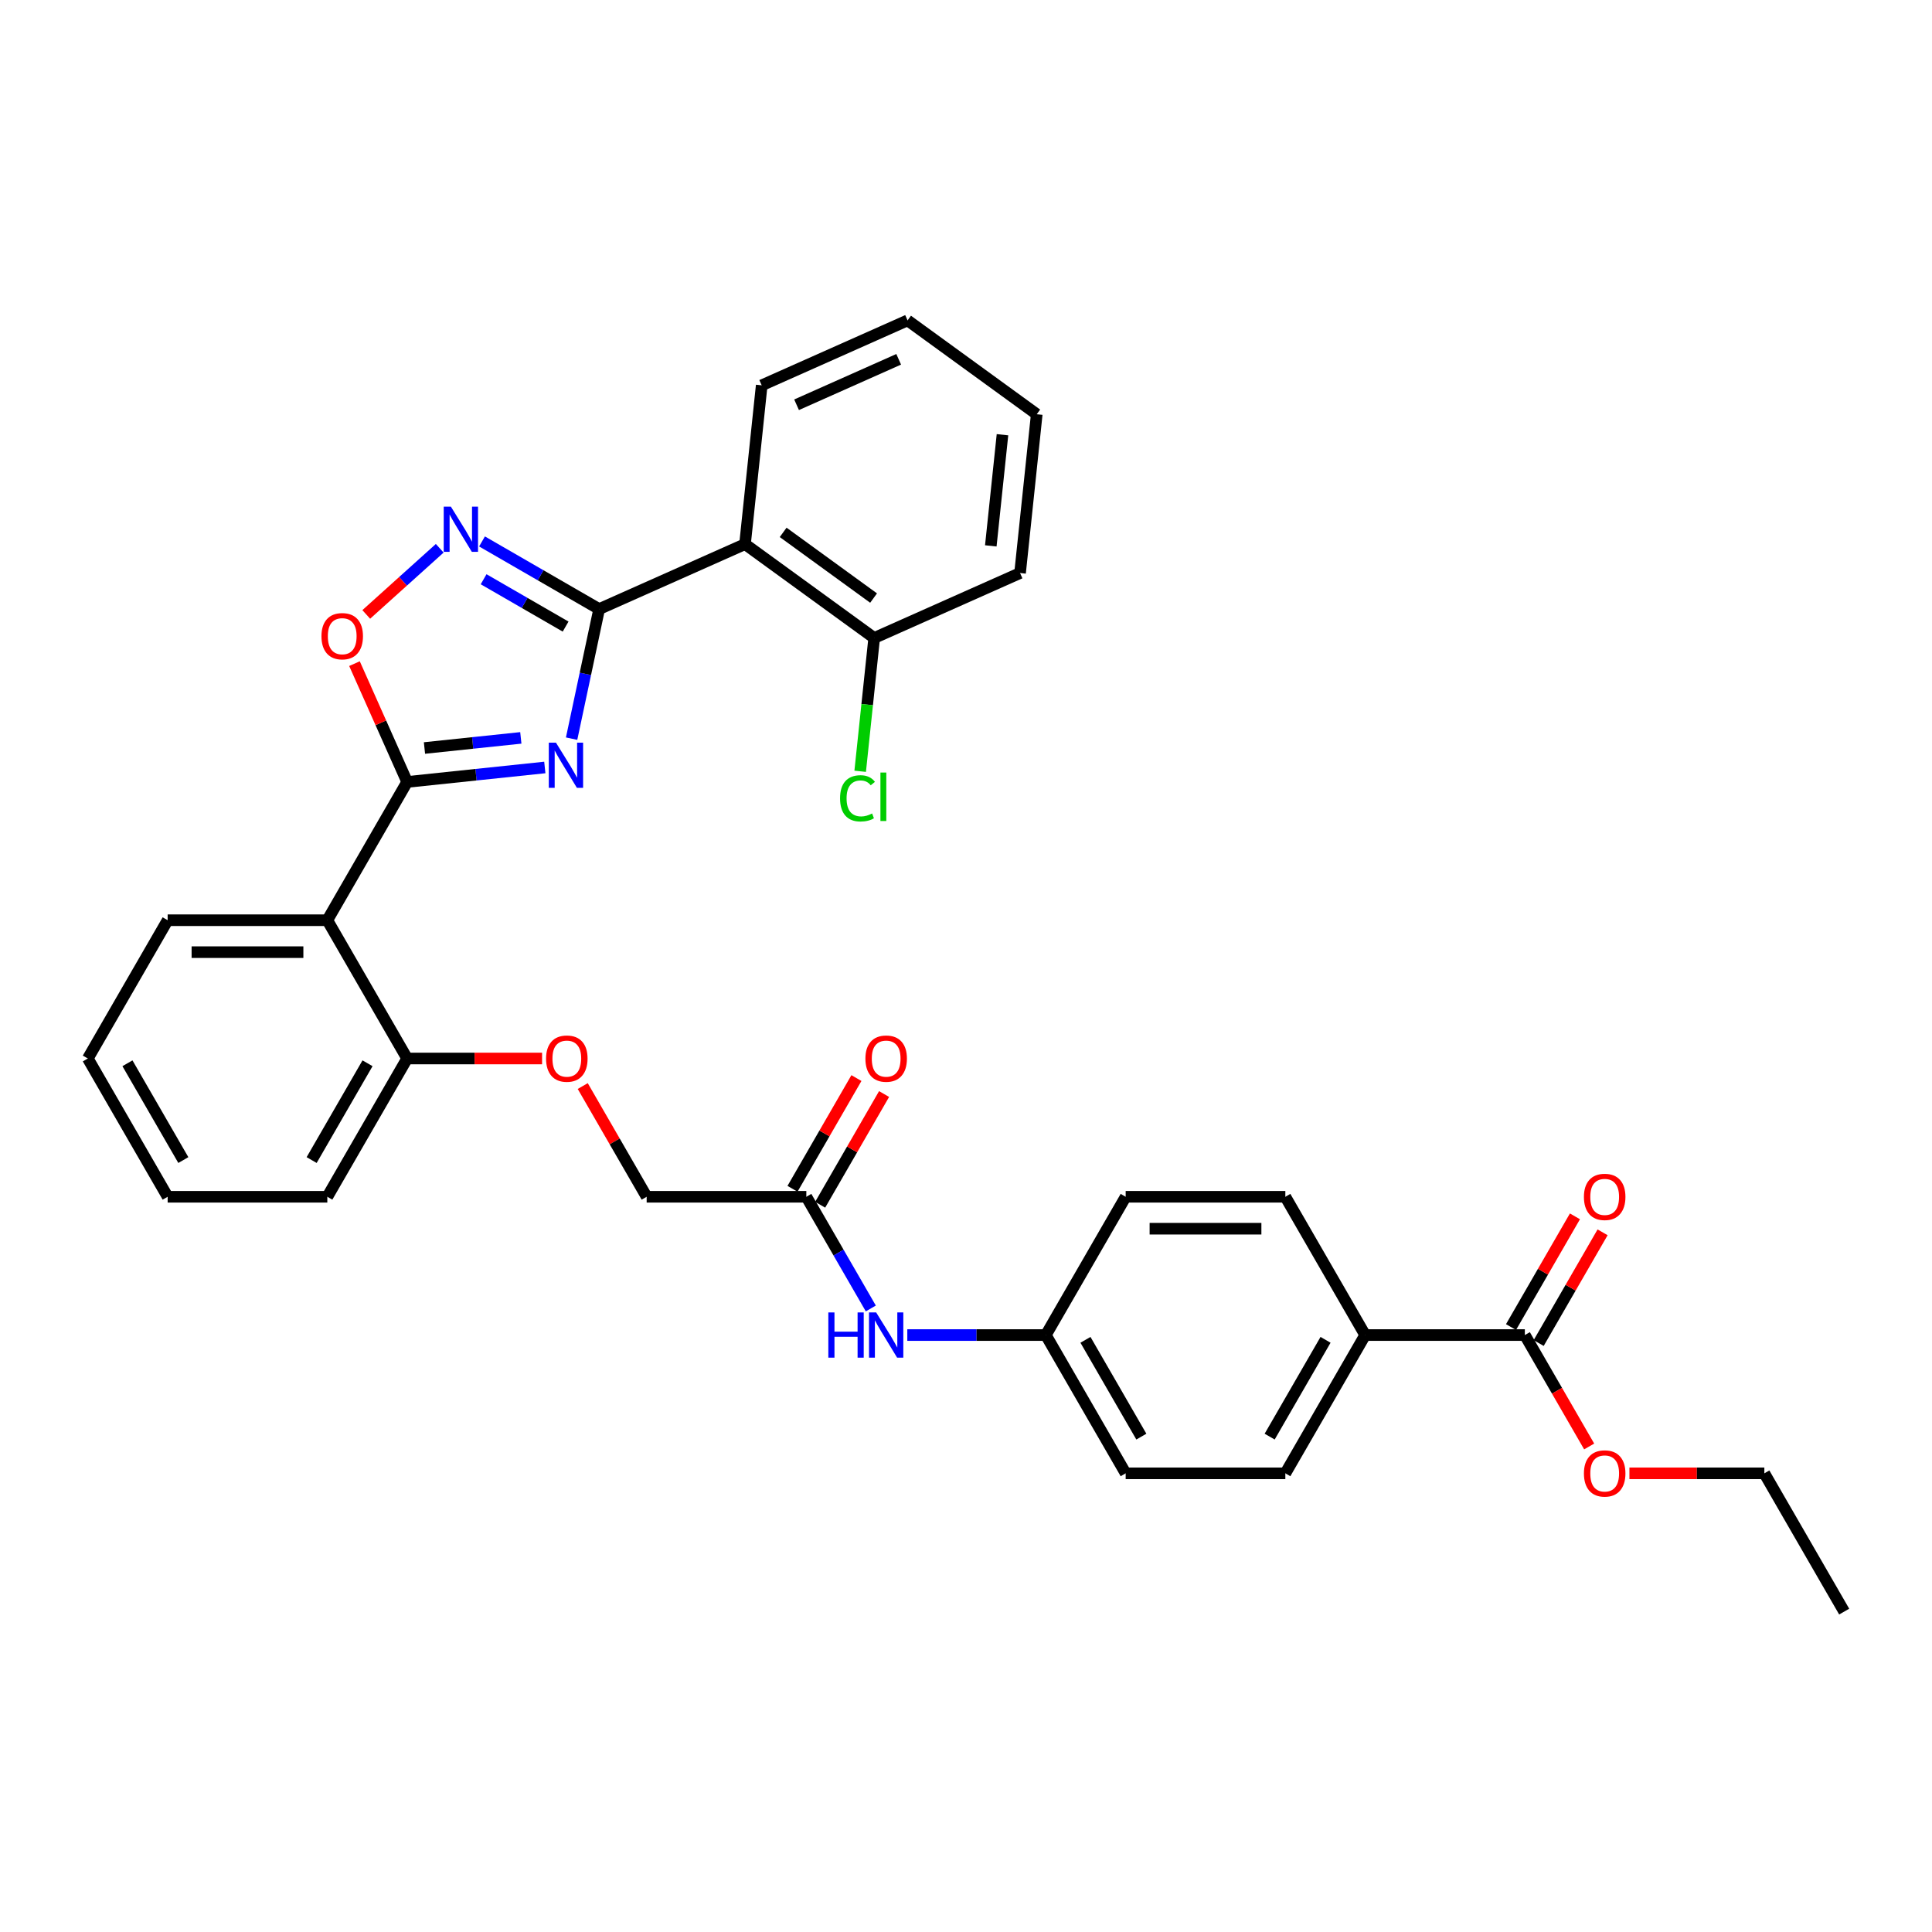 <?xml version='1.0' encoding='iso-8859-1'?>
<svg version='1.1' baseProfile='full'
              xmlns='http://www.w3.org/2000/svg'
                      xmlns:rdkit='http://www.rdkit.org/xml'
                      xmlns:xlink='http://www.w3.org/1999/xlink'
                  xml:space='preserve'
width='1000px' height='1000px' viewBox='0 0 1000 1000'>
<!-- END OF HEADER -->
<rect style='opacity:1.0;fill:#FFFFFF;stroke:none' width='1000' height='1000' x='0' y='0'> </rect>
<path class='bond-0' d='M 295.862,382.325 L 302.99,348.79' style='fill:none;fill-rule:evenodd;stroke:#0000FF;stroke-width:6px;stroke-linecap:butt;stroke-linejoin:miter;stroke-opacity:1' />
<path class='bond-0' d='M 302.99,348.79 L 310.118,315.255' style='fill:none;fill-rule:evenodd;stroke:#000000;stroke-width:6px;stroke-linecap:butt;stroke-linejoin:miter;stroke-opacity:1' />
<path class='bond-1' d='M 281.994,397.244 L 246.369,400.988' style='fill:none;fill-rule:evenodd;stroke:#0000FF;stroke-width:6px;stroke-linecap:butt;stroke-linejoin:miter;stroke-opacity:1' />
<path class='bond-1' d='M 246.369,400.988 L 210.744,404.732' style='fill:none;fill-rule:evenodd;stroke:#000000;stroke-width:6px;stroke-linecap:butt;stroke-linejoin:miter;stroke-opacity:1' />
<path class='bond-1' d='M 269.578,381.928 L 244.641,384.549' style='fill:none;fill-rule:evenodd;stroke:#0000FF;stroke-width:6px;stroke-linecap:butt;stroke-linejoin:miter;stroke-opacity:1' />
<path class='bond-1' d='M 244.641,384.549 L 219.704,387.171' style='fill:none;fill-rule:evenodd;stroke:#000000;stroke-width:6px;stroke-linecap:butt;stroke-linejoin:miter;stroke-opacity:1' />
<path class='bond-2' d='M 310.118,315.255 L 279.803,297.752' style='fill:none;fill-rule:evenodd;stroke:#000000;stroke-width:6px;stroke-linecap:butt;stroke-linejoin:miter;stroke-opacity:1' />
<path class='bond-2' d='M 279.803,297.752 L 249.488,280.25' style='fill:none;fill-rule:evenodd;stroke:#0000FF;stroke-width:6px;stroke-linecap:butt;stroke-linejoin:miter;stroke-opacity:1' />
<path class='bond-2' d='M 292.759,324.319 L 271.539,312.067' style='fill:none;fill-rule:evenodd;stroke:#000000;stroke-width:6px;stroke-linecap:butt;stroke-linejoin:miter;stroke-opacity:1' />
<path class='bond-2' d='M 271.539,312.067 L 250.318,299.815' style='fill:none;fill-rule:evenodd;stroke:#0000FF;stroke-width:6px;stroke-linecap:butt;stroke-linejoin:miter;stroke-opacity:1' />
<path class='bond-3' d='M 310.118,315.255 L 385.618,281.64' style='fill:none;fill-rule:evenodd;stroke:#000000;stroke-width:6px;stroke-linecap:butt;stroke-linejoin:miter;stroke-opacity:1' />
<path class='bond-4' d='M 210.744,404.732 L 169.421,476.305' style='fill:none;fill-rule:evenodd;stroke:#000000;stroke-width:6px;stroke-linecap:butt;stroke-linejoin:miter;stroke-opacity:1' />
<path class='bond-5' d='M 210.744,404.732 L 197.112,374.115' style='fill:none;fill-rule:evenodd;stroke:#000000;stroke-width:6px;stroke-linecap:butt;stroke-linejoin:miter;stroke-opacity:1' />
<path class='bond-5' d='M 197.112,374.115 L 183.48,343.497' style='fill:none;fill-rule:evenodd;stroke:#FF0000;stroke-width:6px;stroke-linecap:butt;stroke-linejoin:miter;stroke-opacity:1' />
<path class='bond-33' d='M 227.604,283.785 L 208.587,300.907' style='fill:none;fill-rule:evenodd;stroke:#0000FF;stroke-width:6px;stroke-linecap:butt;stroke-linejoin:miter;stroke-opacity:1' />
<path class='bond-33' d='M 208.587,300.907 L 189.571,318.03' style='fill:none;fill-rule:evenodd;stroke:#FF0000;stroke-width:6px;stroke-linecap:butt;stroke-linejoin:miter;stroke-opacity:1' />
<path class='bond-11' d='M 385.618,281.64 L 452.479,330.218' style='fill:none;fill-rule:evenodd;stroke:#000000;stroke-width:6px;stroke-linecap:butt;stroke-linejoin:miter;stroke-opacity:1' />
<path class='bond-11' d='M 405.363,275.555 L 452.165,309.559' style='fill:none;fill-rule:evenodd;stroke:#000000;stroke-width:6px;stroke-linecap:butt;stroke-linejoin:miter;stroke-opacity:1' />
<path class='bond-23' d='M 385.618,281.64 L 394.257,199.448' style='fill:none;fill-rule:evenodd;stroke:#000000;stroke-width:6px;stroke-linecap:butt;stroke-linejoin:miter;stroke-opacity:1' />
<path class='bond-8' d='M 169.421,476.305 L 210.744,547.877' style='fill:none;fill-rule:evenodd;stroke:#000000;stroke-width:6px;stroke-linecap:butt;stroke-linejoin:miter;stroke-opacity:1' />
<path class='bond-24' d='M 169.421,476.305 L 86.777,476.305' style='fill:none;fill-rule:evenodd;stroke:#000000;stroke-width:6px;stroke-linecap:butt;stroke-linejoin:miter;stroke-opacity:1' />
<path class='bond-24' d='M 157.025,492.833 L 99.174,492.833' style='fill:none;fill-rule:evenodd;stroke:#000000;stroke-width:6px;stroke-linecap:butt;stroke-linejoin:miter;stroke-opacity:1' />
<path class='bond-6' d='M 789.256,691.022 L 706.612,691.022' style='fill:none;fill-rule:evenodd;stroke:#000000;stroke-width:6px;stroke-linecap:butt;stroke-linejoin:miter;stroke-opacity:1' />
<path class='bond-13' d='M 796.413,695.154 L 812.957,666.5' style='fill:none;fill-rule:evenodd;stroke:#000000;stroke-width:6px;stroke-linecap:butt;stroke-linejoin:miter;stroke-opacity:1' />
<path class='bond-13' d='M 812.957,666.5 L 829.5,637.846' style='fill:none;fill-rule:evenodd;stroke:#FF0000;stroke-width:6px;stroke-linecap:butt;stroke-linejoin:miter;stroke-opacity:1' />
<path class='bond-13' d='M 782.099,686.889 L 798.642,658.235' style='fill:none;fill-rule:evenodd;stroke:#000000;stroke-width:6px;stroke-linecap:butt;stroke-linejoin:miter;stroke-opacity:1' />
<path class='bond-13' d='M 798.642,658.235 L 815.186,629.581' style='fill:none;fill-rule:evenodd;stroke:#FF0000;stroke-width:6px;stroke-linecap:butt;stroke-linejoin:miter;stroke-opacity:1' />
<path class='bond-20' d='M 789.256,691.022 L 805.905,719.857' style='fill:none;fill-rule:evenodd;stroke:#000000;stroke-width:6px;stroke-linecap:butt;stroke-linejoin:miter;stroke-opacity:1' />
<path class='bond-20' d='M 805.905,719.857 L 822.553,748.693' style='fill:none;fill-rule:evenodd;stroke:#FF0000;stroke-width:6px;stroke-linecap:butt;stroke-linejoin:miter;stroke-opacity:1' />
<path class='bond-7' d='M 417.355,619.449 L 334.711,619.449' style='fill:none;fill-rule:evenodd;stroke:#000000;stroke-width:6px;stroke-linecap:butt;stroke-linejoin:miter;stroke-opacity:1' />
<path class='bond-10' d='M 417.355,619.449 L 434.042,648.351' style='fill:none;fill-rule:evenodd;stroke:#000000;stroke-width:6px;stroke-linecap:butt;stroke-linejoin:miter;stroke-opacity:1' />
<path class='bond-10' d='M 434.042,648.351 L 450.728,677.253' style='fill:none;fill-rule:evenodd;stroke:#0000FF;stroke-width:6px;stroke-linecap:butt;stroke-linejoin:miter;stroke-opacity:1' />
<path class='bond-14' d='M 424.513,623.581 L 441.056,594.928' style='fill:none;fill-rule:evenodd;stroke:#000000;stroke-width:6px;stroke-linecap:butt;stroke-linejoin:miter;stroke-opacity:1' />
<path class='bond-14' d='M 441.056,594.928 L 457.599,566.274' style='fill:none;fill-rule:evenodd;stroke:#FF0000;stroke-width:6px;stroke-linecap:butt;stroke-linejoin:miter;stroke-opacity:1' />
<path class='bond-14' d='M 410.198,615.317 L 426.741,586.663' style='fill:none;fill-rule:evenodd;stroke:#000000;stroke-width:6px;stroke-linecap:butt;stroke-linejoin:miter;stroke-opacity:1' />
<path class='bond-14' d='M 426.741,586.663 L 443.285,558.009' style='fill:none;fill-rule:evenodd;stroke:#FF0000;stroke-width:6px;stroke-linecap:butt;stroke-linejoin:miter;stroke-opacity:1' />
<path class='bond-12' d='M 210.744,547.877 L 245.661,547.877' style='fill:none;fill-rule:evenodd;stroke:#000000;stroke-width:6px;stroke-linecap:butt;stroke-linejoin:miter;stroke-opacity:1' />
<path class='bond-12' d='M 245.661,547.877 L 280.579,547.877' style='fill:none;fill-rule:evenodd;stroke:#FF0000;stroke-width:6px;stroke-linecap:butt;stroke-linejoin:miter;stroke-opacity:1' />
<path class='bond-25' d='M 210.744,547.877 L 169.421,619.449' style='fill:none;fill-rule:evenodd;stroke:#000000;stroke-width:6px;stroke-linecap:butt;stroke-linejoin:miter;stroke-opacity:1' />
<path class='bond-25' d='M 190.231,550.348 L 161.305,600.449' style='fill:none;fill-rule:evenodd;stroke:#000000;stroke-width:6px;stroke-linecap:butt;stroke-linejoin:miter;stroke-opacity:1' />
<path class='bond-9' d='M 706.612,691.022 L 665.289,762.594' style='fill:none;fill-rule:evenodd;stroke:#000000;stroke-width:6px;stroke-linecap:butt;stroke-linejoin:miter;stroke-opacity:1' />
<path class='bond-9' d='M 686.099,693.493 L 657.173,743.594' style='fill:none;fill-rule:evenodd;stroke:#000000;stroke-width:6px;stroke-linecap:butt;stroke-linejoin:miter;stroke-opacity:1' />
<path class='bond-36' d='M 706.612,691.022 L 665.289,619.449' style='fill:none;fill-rule:evenodd;stroke:#000000;stroke-width:6px;stroke-linecap:butt;stroke-linejoin:miter;stroke-opacity:1' />
<path class='bond-18' d='M 469.62,691.022 L 505.471,691.022' style='fill:none;fill-rule:evenodd;stroke:#0000FF;stroke-width:6px;stroke-linecap:butt;stroke-linejoin:miter;stroke-opacity:1' />
<path class='bond-18' d='M 505.471,691.022 L 541.322,691.022' style='fill:none;fill-rule:evenodd;stroke:#000000;stroke-width:6px;stroke-linecap:butt;stroke-linejoin:miter;stroke-opacity:1' />
<path class='bond-19' d='M 452.479,330.218 L 448.853,364.718' style='fill:none;fill-rule:evenodd;stroke:#000000;stroke-width:6px;stroke-linecap:butt;stroke-linejoin:miter;stroke-opacity:1' />
<path class='bond-19' d='M 448.853,364.718 L 445.227,399.219' style='fill:none;fill-rule:evenodd;stroke:#00CC00;stroke-width:6px;stroke-linecap:butt;stroke-linejoin:miter;stroke-opacity:1' />
<path class='bond-26' d='M 452.479,330.218 L 527.979,296.603' style='fill:none;fill-rule:evenodd;stroke:#000000;stroke-width:6px;stroke-linecap:butt;stroke-linejoin:miter;stroke-opacity:1' />
<path class='bond-17' d='M 301.624,562.141 L 318.167,590.795' style='fill:none;fill-rule:evenodd;stroke:#FF0000;stroke-width:6px;stroke-linecap:butt;stroke-linejoin:miter;stroke-opacity:1' />
<path class='bond-17' d='M 318.167,590.795 L 334.711,619.449' style='fill:none;fill-rule:evenodd;stroke:#000000;stroke-width:6px;stroke-linecap:butt;stroke-linejoin:miter;stroke-opacity:1' />
<path class='bond-15' d='M 665.289,762.594 L 582.645,762.594' style='fill:none;fill-rule:evenodd;stroke:#000000;stroke-width:6px;stroke-linecap:butt;stroke-linejoin:miter;stroke-opacity:1' />
<path class='bond-16' d='M 665.289,619.449 L 582.645,619.449' style='fill:none;fill-rule:evenodd;stroke:#000000;stroke-width:6px;stroke-linecap:butt;stroke-linejoin:miter;stroke-opacity:1' />
<path class='bond-16' d='M 652.893,635.978 L 595.041,635.978' style='fill:none;fill-rule:evenodd;stroke:#000000;stroke-width:6px;stroke-linecap:butt;stroke-linejoin:miter;stroke-opacity:1' />
<path class='bond-21' d='M 541.322,691.022 L 582.645,619.449' style='fill:none;fill-rule:evenodd;stroke:#000000;stroke-width:6px;stroke-linecap:butt;stroke-linejoin:miter;stroke-opacity:1' />
<path class='bond-22' d='M 541.322,691.022 L 582.645,762.594' style='fill:none;fill-rule:evenodd;stroke:#000000;stroke-width:6px;stroke-linecap:butt;stroke-linejoin:miter;stroke-opacity:1' />
<path class='bond-22' d='M 561.835,693.493 L 590.761,743.594' style='fill:none;fill-rule:evenodd;stroke:#000000;stroke-width:6px;stroke-linecap:butt;stroke-linejoin:miter;stroke-opacity:1' />
<path class='bond-27' d='M 843.388,762.594 L 878.306,762.594' style='fill:none;fill-rule:evenodd;stroke:#FF0000;stroke-width:6px;stroke-linecap:butt;stroke-linejoin:miter;stroke-opacity:1' />
<path class='bond-27' d='M 878.306,762.594 L 913.223,762.594' style='fill:none;fill-rule:evenodd;stroke:#000000;stroke-width:6px;stroke-linecap:butt;stroke-linejoin:miter;stroke-opacity:1' />
<path class='bond-28' d='M 394.257,199.448 L 469.756,165.834' style='fill:none;fill-rule:evenodd;stroke:#000000;stroke-width:6px;stroke-linecap:butt;stroke-linejoin:miter;stroke-opacity:1' />
<path class='bond-28' d='M 412.305,209.506 L 465.154,185.976' style='fill:none;fill-rule:evenodd;stroke:#000000;stroke-width:6px;stroke-linecap:butt;stroke-linejoin:miter;stroke-opacity:1' />
<path class='bond-29' d='M 86.777,476.305 L 45.455,547.877' style='fill:none;fill-rule:evenodd;stroke:#000000;stroke-width:6px;stroke-linecap:butt;stroke-linejoin:miter;stroke-opacity:1' />
<path class='bond-34' d='M 169.421,619.449 L 86.777,619.449' style='fill:none;fill-rule:evenodd;stroke:#000000;stroke-width:6px;stroke-linecap:butt;stroke-linejoin:miter;stroke-opacity:1' />
<path class='bond-35' d='M 527.979,296.603 L 536.617,214.411' style='fill:none;fill-rule:evenodd;stroke:#000000;stroke-width:6px;stroke-linecap:butt;stroke-linejoin:miter;stroke-opacity:1' />
<path class='bond-35' d='M 512.836,282.546 L 518.883,225.012' style='fill:none;fill-rule:evenodd;stroke:#000000;stroke-width:6px;stroke-linecap:butt;stroke-linejoin:miter;stroke-opacity:1' />
<path class='bond-30' d='M 913.223,762.594 L 954.545,834.166' style='fill:none;fill-rule:evenodd;stroke:#000000;stroke-width:6px;stroke-linecap:butt;stroke-linejoin:miter;stroke-opacity:1' />
<path class='bond-32' d='M 469.756,165.834 L 536.617,214.411' style='fill:none;fill-rule:evenodd;stroke:#000000;stroke-width:6px;stroke-linecap:butt;stroke-linejoin:miter;stroke-opacity:1' />
<path class='bond-31' d='M 45.455,547.877 L 86.777,619.449' style='fill:none;fill-rule:evenodd;stroke:#000000;stroke-width:6px;stroke-linecap:butt;stroke-linejoin:miter;stroke-opacity:1' />
<path class='bond-31' d='M 65.967,550.348 L 94.893,600.449' style='fill:none;fill-rule:evenodd;stroke:#000000;stroke-width:6px;stroke-linecap:butt;stroke-linejoin:miter;stroke-opacity:1' />
<path  class='atom-0' d='M 287.762 384.391
L 295.432 396.788
Q 296.192 398.011, 297.415 400.226
Q 298.638 402.441, 298.704 402.573
L 298.704 384.391
L 301.812 384.391
L 301.812 407.796
L 298.605 407.796
L 290.374 394.242
Q 289.415 392.655, 288.39 390.837
Q 287.399 389.019, 287.101 388.457
L 287.101 407.796
L 284.06 407.796
L 284.06 384.391
L 287.762 384.391
' fill='#0000FF'/>
<path  class='atom-3' d='M 233.373 262.23
L 241.042 274.627
Q 241.802 275.85, 243.025 278.065
Q 244.249 280.28, 244.315 280.412
L 244.315 262.23
L 247.422 262.23
L 247.422 285.635
L 244.216 285.635
L 235.984 272.081
Q 235.025 270.494, 234.001 268.676
Q 233.009 266.858, 232.711 266.296
L 232.711 285.635
L 229.67 285.635
L 229.67 262.23
L 233.373 262.23
' fill='#0000FF'/>
<path  class='atom-6' d='M 166.385 329.299
Q 166.385 323.679, 169.162 320.538
Q 171.939 317.398, 177.129 317.398
Q 182.319 317.398, 185.096 320.538
Q 187.873 323.679, 187.873 329.299
Q 187.873 334.985, 185.063 338.224
Q 182.253 341.431, 177.129 341.431
Q 171.972 341.431, 169.162 338.224
Q 166.385 335.018, 166.385 329.299
M 177.129 338.786
Q 180.699 338.786, 182.617 336.406
Q 184.567 333.993, 184.567 329.299
Q 184.567 324.704, 182.617 322.39
Q 180.699 320.042, 177.129 320.042
Q 173.559 320.042, 171.609 322.357
Q 169.691 324.671, 169.691 329.299
Q 169.691 334.026, 171.609 336.406
Q 173.559 338.786, 177.129 338.786
' fill='#FF0000'/>
<path  class='atom-11' d='M 428.744 679.319
L 431.917 679.319
L 431.917 689.27
L 443.884 689.27
L 443.884 679.319
L 447.058 679.319
L 447.058 702.724
L 443.884 702.724
L 443.884 691.914
L 431.917 691.914
L 431.917 702.724
L 428.744 702.724
L 428.744 679.319
' fill='#0000FF'/>
<path  class='atom-11' d='M 453.504 679.319
L 461.174 691.716
Q 461.934 692.939, 463.157 695.154
Q 464.38 697.369, 464.446 697.501
L 464.446 679.319
L 467.554 679.319
L 467.554 702.724
L 464.347 702.724
L 456.116 689.17
Q 455.157 687.584, 454.132 685.765
Q 453.14 683.947, 452.843 683.385
L 452.843 702.724
L 449.802 702.724
L 449.802 679.319
L 453.504 679.319
' fill='#0000FF'/>
<path  class='atom-13' d='M 282.645 547.943
Q 282.645 542.323, 285.421 539.183
Q 288.198 536.042, 293.388 536.042
Q 298.579 536.042, 301.355 539.183
Q 304.132 542.323, 304.132 547.943
Q 304.132 553.629, 301.322 556.869
Q 298.512 560.075, 293.388 560.075
Q 288.231 560.075, 285.421 556.869
Q 282.645 553.662, 282.645 547.943
M 293.388 557.431
Q 296.959 557.431, 298.876 555.05
Q 300.826 552.637, 300.826 547.943
Q 300.826 543.348, 298.876 541.034
Q 296.959 538.687, 293.388 538.687
Q 289.818 538.687, 287.868 541.001
Q 285.95 543.315, 285.95 547.943
Q 285.95 552.67, 287.868 555.05
Q 289.818 557.431, 293.388 557.431
' fill='#FF0000'/>
<path  class='atom-14' d='M 819.835 619.515
Q 819.835 613.896, 822.612 610.755
Q 825.388 607.615, 830.579 607.615
Q 835.769 607.615, 838.545 610.755
Q 841.322 613.896, 841.322 619.515
Q 841.322 625.201, 838.512 628.441
Q 835.702 631.648, 830.579 631.648
Q 825.421 631.648, 822.612 628.441
Q 819.835 625.234, 819.835 619.515
M 830.579 629.003
Q 834.149 629.003, 836.066 626.623
Q 838.017 624.21, 838.017 619.515
Q 838.017 614.92, 836.066 612.606
Q 834.149 610.259, 830.579 610.259
Q 827.008 610.259, 825.058 612.573
Q 823.14 614.887, 823.14 619.515
Q 823.14 624.243, 825.058 626.623
Q 827.008 629.003, 830.579 629.003
' fill='#FF0000'/>
<path  class='atom-15' d='M 447.934 547.943
Q 447.934 542.323, 450.711 539.183
Q 453.488 536.042, 458.678 536.042
Q 463.868 536.042, 466.645 539.183
Q 469.421 542.323, 469.421 547.943
Q 469.421 553.629, 466.612 556.869
Q 463.802 560.075, 458.678 560.075
Q 453.521 560.075, 450.711 556.869
Q 447.934 553.662, 447.934 547.943
M 458.678 557.431
Q 462.248 557.431, 464.165 555.05
Q 466.116 552.637, 466.116 547.943
Q 466.116 543.348, 464.165 541.034
Q 462.248 538.687, 458.678 538.687
Q 455.107 538.687, 453.157 541.001
Q 451.24 543.315, 451.24 547.943
Q 451.24 552.67, 453.157 555.05
Q 455.107 557.431, 458.678 557.431
' fill='#FF0000'/>
<path  class='atom-20' d='M 434.816 413.219
Q 434.816 407.401, 437.526 404.36
Q 440.27 401.285, 445.46 401.285
Q 450.287 401.285, 452.865 404.69
L 450.683 406.476
Q 448.799 403.996, 445.46 403.996
Q 441.923 403.996, 440.039 406.376
Q 438.187 408.723, 438.187 413.219
Q 438.187 417.847, 440.105 420.228
Q 442.055 422.608, 445.824 422.608
Q 448.402 422.608, 451.411 421.054
L 452.336 423.533
Q 451.113 424.327, 449.262 424.79
Q 447.411 425.252, 445.361 425.252
Q 440.27 425.252, 437.526 422.145
Q 434.816 419.038, 434.816 413.219
' fill='#00CC00'/>
<path  class='atom-20' d='M 455.708 399.864
L 458.749 399.864
L 458.749 424.955
L 455.708 424.955
L 455.708 399.864
' fill='#00CC00'/>
<path  class='atom-21' d='M 819.835 762.66
Q 819.835 757.04, 822.612 753.9
Q 825.388 750.759, 830.579 750.759
Q 835.769 750.759, 838.545 753.9
Q 841.322 757.04, 841.322 762.66
Q 841.322 768.346, 838.512 771.586
Q 835.702 774.792, 830.579 774.792
Q 825.421 774.792, 822.612 771.586
Q 819.835 768.379, 819.835 762.66
M 830.579 772.148
Q 834.149 772.148, 836.066 769.767
Q 838.017 767.354, 838.017 762.66
Q 838.017 758.065, 836.066 755.751
Q 834.149 753.404, 830.579 753.404
Q 827.008 753.404, 825.058 755.718
Q 823.14 758.032, 823.14 762.66
Q 823.14 767.387, 825.058 769.767
Q 827.008 772.148, 830.579 772.148
' fill='#FF0000'/>
</svg>
